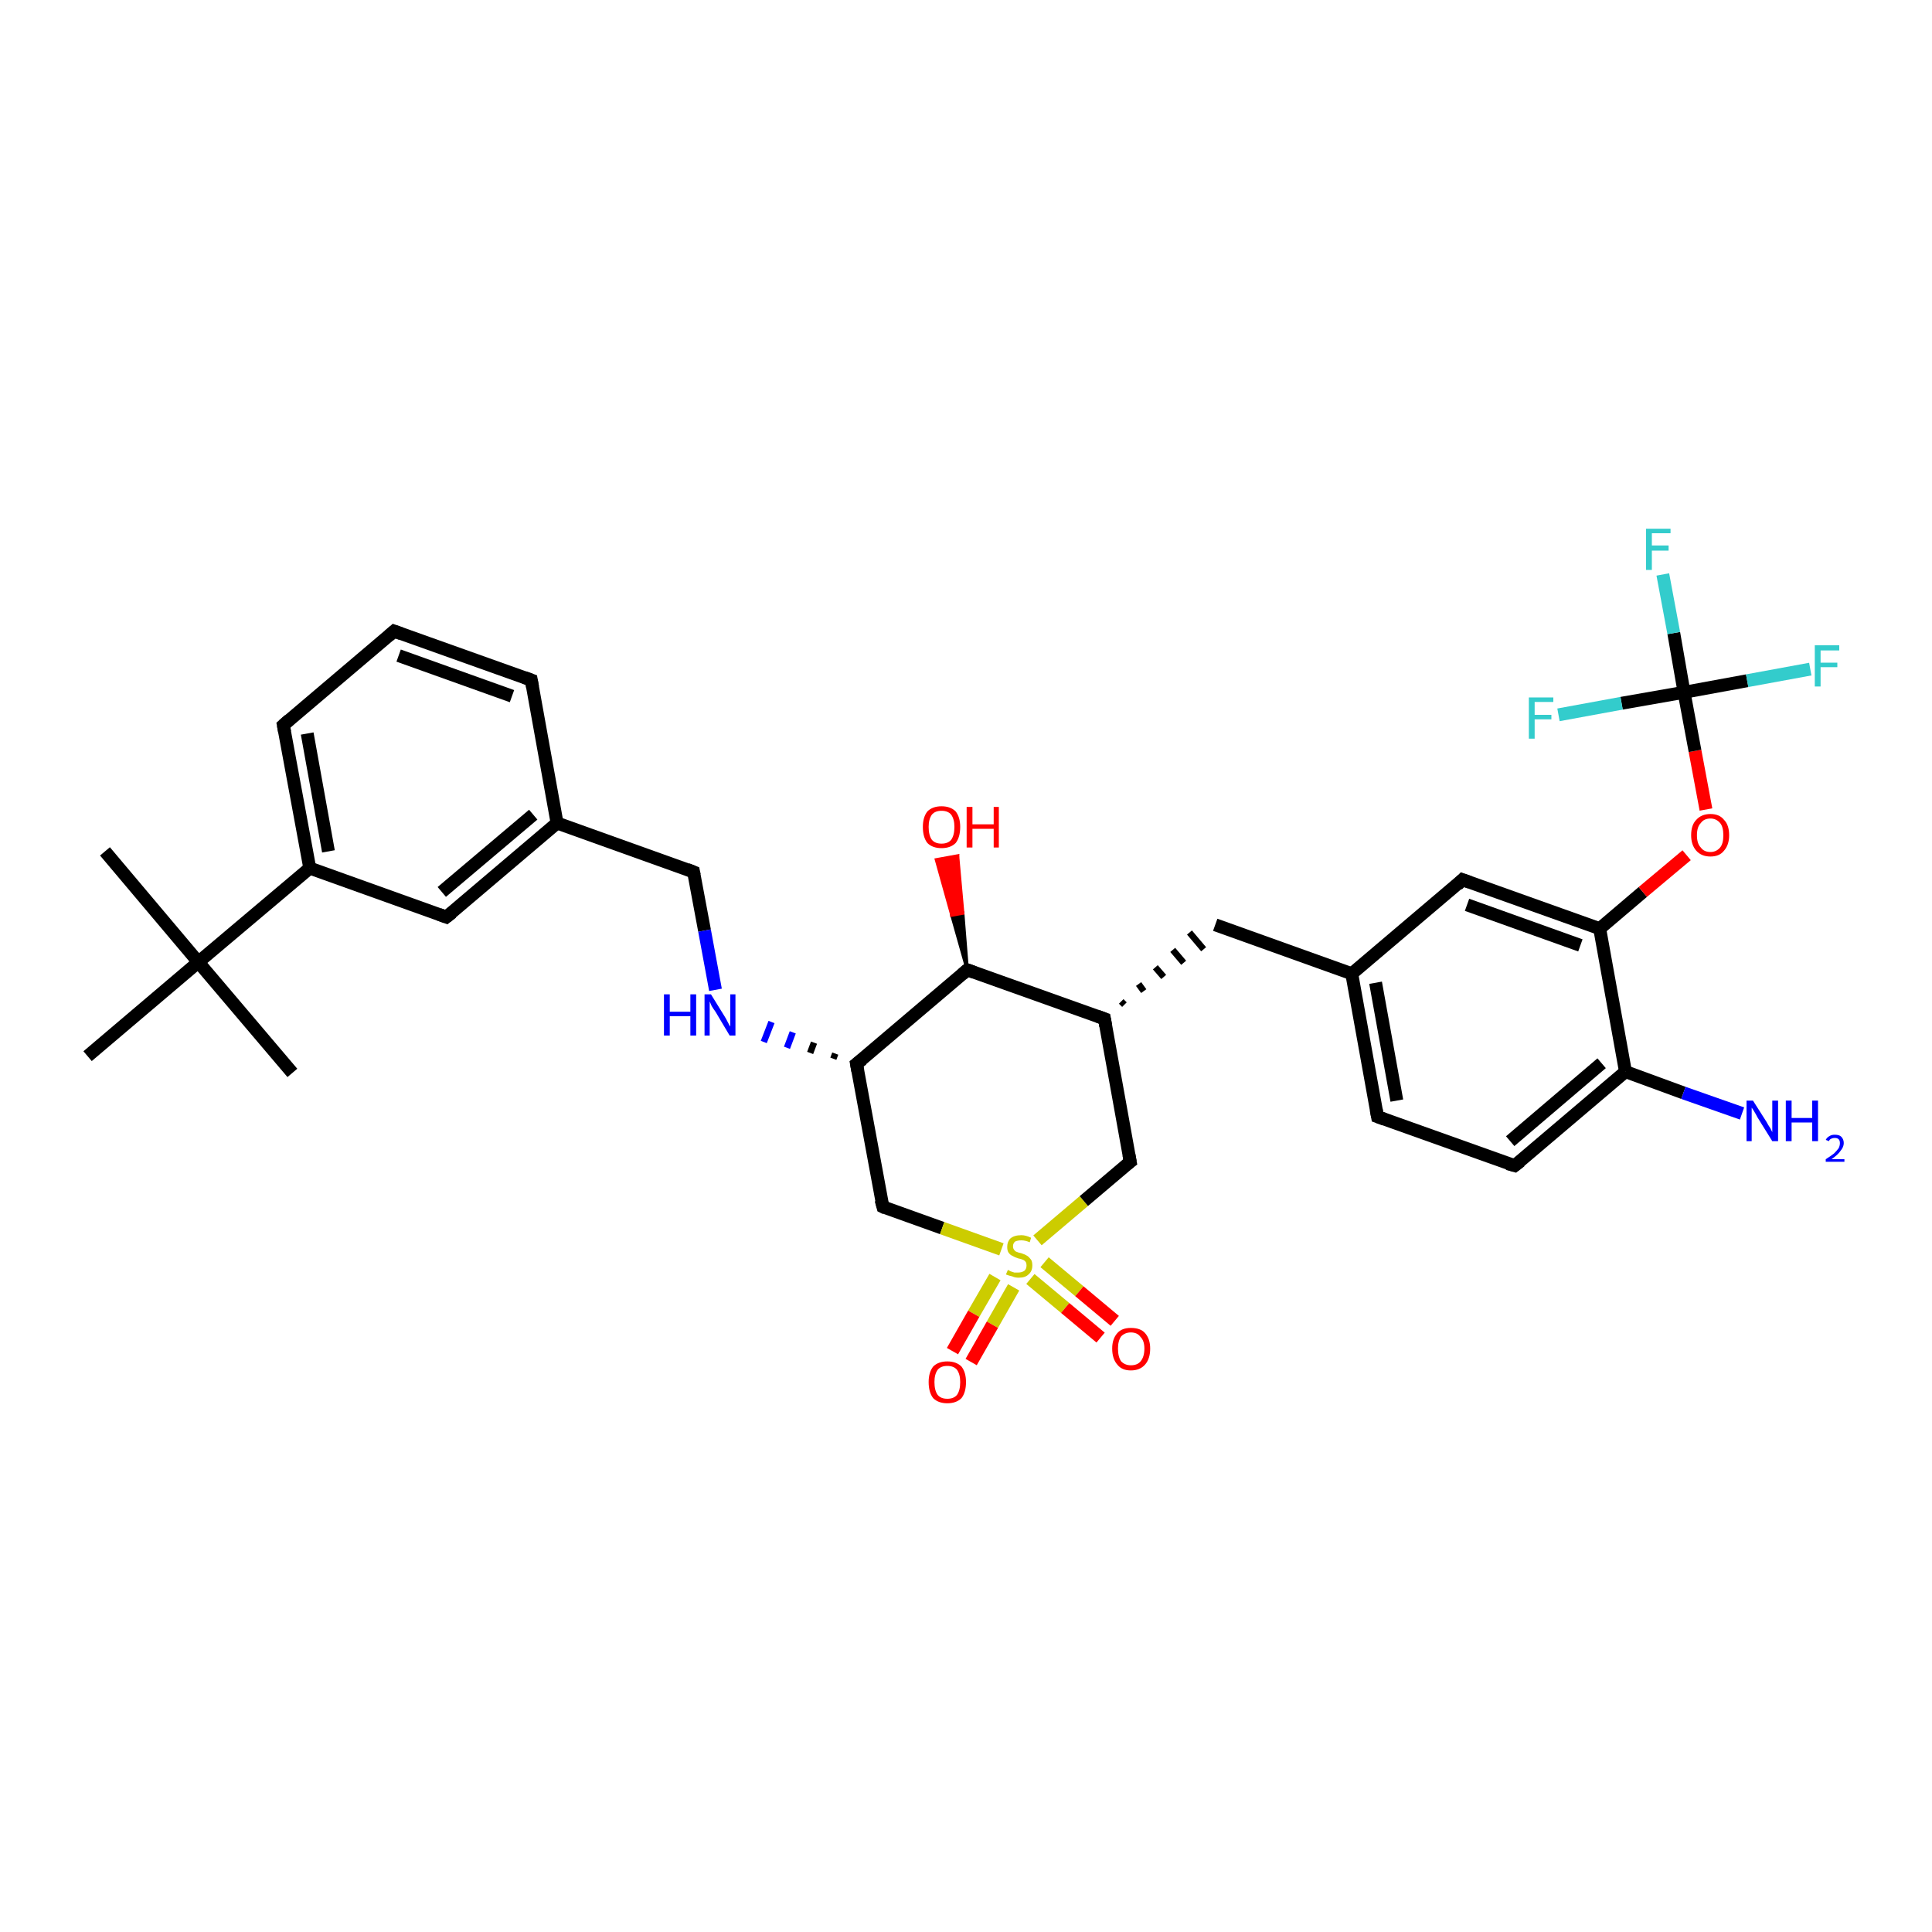 <?xml version='1.0' encoding='iso-8859-1'?>
<svg version='1.1' baseProfile='full'
              xmlns='http://www.w3.org/2000/svg'
                      xmlns:rdkit='http://www.rdkit.org/xml'
                      xmlns:xlink='http://www.w3.org/1999/xlink'
                  xml:space='preserve'
width='300px' height='300px' viewBox='0 0 300 300'>
<!-- END OF HEADER -->
<rect style='opacity:1.0;fill:#FFFFFF;stroke:none' width='300.0' height='300.0' x='0.0' y='0.0'> </rect>
<path class='bond-0 atom-0 atom-1' d='M 16.3,132.2 L 30.8,149.4' style='fill:none;fill-rule:evenodd;stroke:#000000;stroke-width:2.0px;stroke-linecap:butt;stroke-linejoin:miter;stroke-opacity:1' />
<path class='bond-1 atom-1 atom-2' d='M 30.8,149.4 L 45.4,166.6' style='fill:none;fill-rule:evenodd;stroke:#000000;stroke-width:2.0px;stroke-linecap:butt;stroke-linejoin:miter;stroke-opacity:1' />
<path class='bond-2 atom-1 atom-3' d='M 30.8,149.4 L 13.6,164.0' style='fill:none;fill-rule:evenodd;stroke:#000000;stroke-width:2.0px;stroke-linecap:butt;stroke-linejoin:miter;stroke-opacity:1' />
<path class='bond-3 atom-1 atom-4' d='M 30.8,149.4 L 48.1,134.8' style='fill:none;fill-rule:evenodd;stroke:#000000;stroke-width:2.0px;stroke-linecap:butt;stroke-linejoin:miter;stroke-opacity:1' />
<path class='bond-4 atom-4 atom-5' d='M 48.1,134.8 L 44.0,112.6' style='fill:none;fill-rule:evenodd;stroke:#000000;stroke-width:2.0px;stroke-linecap:butt;stroke-linejoin:miter;stroke-opacity:1' />
<path class='bond-4 atom-4 atom-5' d='M 51.0,132.2 L 47.7,113.9' style='fill:none;fill-rule:evenodd;stroke:#000000;stroke-width:2.0px;stroke-linecap:butt;stroke-linejoin:miter;stroke-opacity:1' />
<path class='bond-5 atom-5 atom-6' d='M 44.0,112.6 L 61.2,98.0' style='fill:none;fill-rule:evenodd;stroke:#000000;stroke-width:2.0px;stroke-linecap:butt;stroke-linejoin:miter;stroke-opacity:1' />
<path class='bond-6 atom-6 atom-7' d='M 61.2,98.0 L 82.5,105.6' style='fill:none;fill-rule:evenodd;stroke:#000000;stroke-width:2.0px;stroke-linecap:butt;stroke-linejoin:miter;stroke-opacity:1' />
<path class='bond-6 atom-6 atom-7' d='M 61.9,101.8 L 79.5,108.1' style='fill:none;fill-rule:evenodd;stroke:#000000;stroke-width:2.0px;stroke-linecap:butt;stroke-linejoin:miter;stroke-opacity:1' />
<path class='bond-7 atom-7 atom-8' d='M 82.5,105.6 L 86.5,127.8' style='fill:none;fill-rule:evenodd;stroke:#000000;stroke-width:2.0px;stroke-linecap:butt;stroke-linejoin:miter;stroke-opacity:1' />
<path class='bond-8 atom-8 atom-9' d='M 86.5,127.8 L 107.7,135.4' style='fill:none;fill-rule:evenodd;stroke:#000000;stroke-width:2.0px;stroke-linecap:butt;stroke-linejoin:miter;stroke-opacity:1' />
<path class='bond-9 atom-9 atom-10' d='M 107.7,135.4 L 109.4,144.5' style='fill:none;fill-rule:evenodd;stroke:#000000;stroke-width:2.0px;stroke-linecap:butt;stroke-linejoin:miter;stroke-opacity:1' />
<path class='bond-9 atom-9 atom-10' d='M 109.4,144.5 L 111.1,153.7' style='fill:none;fill-rule:evenodd;stroke:#0000FF;stroke-width:2.0px;stroke-linecap:butt;stroke-linejoin:miter;stroke-opacity:1' />
<path class='bond-10 atom-11 atom-10' d='M 129.7,163.6 L 129.4,164.4' style='fill:none;fill-rule:evenodd;stroke:#000000;stroke-width:1.0px;stroke-linecap:butt;stroke-linejoin:miter;stroke-opacity:1' />
<path class='bond-10 atom-11 atom-10' d='M 126.4,161.9 L 125.8,163.5' style='fill:none;fill-rule:evenodd;stroke:#000000;stroke-width:1.0px;stroke-linecap:butt;stroke-linejoin:miter;stroke-opacity:1' />
<path class='bond-10 atom-11 atom-10' d='M 123.1,160.3 L 122.2,162.7' style='fill:none;fill-rule:evenodd;stroke:#0000FF;stroke-width:1.0px;stroke-linecap:butt;stroke-linejoin:miter;stroke-opacity:1' />
<path class='bond-10 atom-11 atom-10' d='M 119.8,158.7 L 118.6,161.8' style='fill:none;fill-rule:evenodd;stroke:#0000FF;stroke-width:1.0px;stroke-linecap:butt;stroke-linejoin:miter;stroke-opacity:1' />
<path class='bond-11 atom-11 atom-12' d='M 133.0,165.2 L 137.1,187.4' style='fill:none;fill-rule:evenodd;stroke:#000000;stroke-width:2.0px;stroke-linecap:butt;stroke-linejoin:miter;stroke-opacity:1' />
<path class='bond-12 atom-12 atom-13' d='M 137.1,187.4 L 146.3,190.7' style='fill:none;fill-rule:evenodd;stroke:#000000;stroke-width:2.0px;stroke-linecap:butt;stroke-linejoin:miter;stroke-opacity:1' />
<path class='bond-12 atom-12 atom-13' d='M 146.3,190.7 L 155.5,194.0' style='fill:none;fill-rule:evenodd;stroke:#CCCC00;stroke-width:2.0px;stroke-linecap:butt;stroke-linejoin:miter;stroke-opacity:1' />
<path class='bond-13 atom-13 atom-14' d='M 160.0,198.6 L 165.4,203.1' style='fill:none;fill-rule:evenodd;stroke:#CCCC00;stroke-width:2.0px;stroke-linecap:butt;stroke-linejoin:miter;stroke-opacity:1' />
<path class='bond-13 atom-13 atom-14' d='M 165.4,203.1 L 170.9,207.7' style='fill:none;fill-rule:evenodd;stroke:#FF0000;stroke-width:2.0px;stroke-linecap:butt;stroke-linejoin:miter;stroke-opacity:1' />
<path class='bond-13 atom-13 atom-14' d='M 162.2,196.0 L 167.6,200.5' style='fill:none;fill-rule:evenodd;stroke:#CCCC00;stroke-width:2.0px;stroke-linecap:butt;stroke-linejoin:miter;stroke-opacity:1' />
<path class='bond-13 atom-13 atom-14' d='M 167.6,200.5 L 173.1,205.1' style='fill:none;fill-rule:evenodd;stroke:#FF0000;stroke-width:2.0px;stroke-linecap:butt;stroke-linejoin:miter;stroke-opacity:1' />
<path class='bond-14 atom-13 atom-15' d='M 154.5,198.3 L 151.2,204.0' style='fill:none;fill-rule:evenodd;stroke:#CCCC00;stroke-width:2.0px;stroke-linecap:butt;stroke-linejoin:miter;stroke-opacity:1' />
<path class='bond-14 atom-13 atom-15' d='M 151.2,204.0 L 147.9,209.8' style='fill:none;fill-rule:evenodd;stroke:#FF0000;stroke-width:2.0px;stroke-linecap:butt;stroke-linejoin:miter;stroke-opacity:1' />
<path class='bond-14 atom-13 atom-15' d='M 157.4,199.9 L 154.1,205.7' style='fill:none;fill-rule:evenodd;stroke:#CCCC00;stroke-width:2.0px;stroke-linecap:butt;stroke-linejoin:miter;stroke-opacity:1' />
<path class='bond-14 atom-13 atom-15' d='M 154.1,205.7 L 150.8,211.5' style='fill:none;fill-rule:evenodd;stroke:#FF0000;stroke-width:2.0px;stroke-linecap:butt;stroke-linejoin:miter;stroke-opacity:1' />
<path class='bond-15 atom-13 atom-16' d='M 161.1,192.6 L 168.3,186.5' style='fill:none;fill-rule:evenodd;stroke:#CCCC00;stroke-width:2.0px;stroke-linecap:butt;stroke-linejoin:miter;stroke-opacity:1' />
<path class='bond-15 atom-13 atom-16' d='M 168.3,186.5 L 175.5,180.4' style='fill:none;fill-rule:evenodd;stroke:#000000;stroke-width:2.0px;stroke-linecap:butt;stroke-linejoin:miter;stroke-opacity:1' />
<path class='bond-16 atom-16 atom-17' d='M 175.5,180.4 L 171.5,158.2' style='fill:none;fill-rule:evenodd;stroke:#000000;stroke-width:2.0px;stroke-linecap:butt;stroke-linejoin:miter;stroke-opacity:1' />
<path class='bond-17 atom-17 atom-18' d='M 174.6,156.0 L 174.1,155.5' style='fill:none;fill-rule:evenodd;stroke:#000000;stroke-width:1.0px;stroke-linecap:butt;stroke-linejoin:miter;stroke-opacity:1' />
<path class='bond-17 atom-17 atom-18' d='M 177.6,153.9 L 176.8,152.8' style='fill:none;fill-rule:evenodd;stroke:#000000;stroke-width:1.0px;stroke-linecap:butt;stroke-linejoin:miter;stroke-opacity:1' />
<path class='bond-17 atom-17 atom-18' d='M 180.7,151.7 L 179.4,150.2' style='fill:none;fill-rule:evenodd;stroke:#000000;stroke-width:1.0px;stroke-linecap:butt;stroke-linejoin:miter;stroke-opacity:1' />
<path class='bond-17 atom-17 atom-18' d='M 183.8,149.5 L 182.1,147.5' style='fill:none;fill-rule:evenodd;stroke:#000000;stroke-width:1.0px;stroke-linecap:butt;stroke-linejoin:miter;stroke-opacity:1' />
<path class='bond-17 atom-17 atom-18' d='M 186.9,147.4 L 184.7,144.8' style='fill:none;fill-rule:evenodd;stroke:#000000;stroke-width:1.0px;stroke-linecap:butt;stroke-linejoin:miter;stroke-opacity:1' />
<path class='bond-18 atom-18 atom-19' d='M 188.7,143.6 L 209.9,151.2' style='fill:none;fill-rule:evenodd;stroke:#000000;stroke-width:2.0px;stroke-linecap:butt;stroke-linejoin:miter;stroke-opacity:1' />
<path class='bond-19 atom-19 atom-20' d='M 209.9,151.2 L 213.9,173.4' style='fill:none;fill-rule:evenodd;stroke:#000000;stroke-width:2.0px;stroke-linecap:butt;stroke-linejoin:miter;stroke-opacity:1' />
<path class='bond-19 atom-19 atom-20' d='M 213.6,152.6 L 216.9,170.9' style='fill:none;fill-rule:evenodd;stroke:#000000;stroke-width:2.0px;stroke-linecap:butt;stroke-linejoin:miter;stroke-opacity:1' />
<path class='bond-20 atom-20 atom-21' d='M 213.9,173.4 L 235.2,181.0' style='fill:none;fill-rule:evenodd;stroke:#000000;stroke-width:2.0px;stroke-linecap:butt;stroke-linejoin:miter;stroke-opacity:1' />
<path class='bond-21 atom-21 atom-22' d='M 235.2,181.0 L 252.4,166.4' style='fill:none;fill-rule:evenodd;stroke:#000000;stroke-width:2.0px;stroke-linecap:butt;stroke-linejoin:miter;stroke-opacity:1' />
<path class='bond-21 atom-21 atom-22' d='M 234.5,177.2 L 248.7,165.1' style='fill:none;fill-rule:evenodd;stroke:#000000;stroke-width:2.0px;stroke-linecap:butt;stroke-linejoin:miter;stroke-opacity:1' />
<path class='bond-22 atom-22 atom-23' d='M 252.4,166.4 L 261.4,169.7' style='fill:none;fill-rule:evenodd;stroke:#000000;stroke-width:2.0px;stroke-linecap:butt;stroke-linejoin:miter;stroke-opacity:1' />
<path class='bond-22 atom-22 atom-23' d='M 261.4,169.7 L 270.5,172.9' style='fill:none;fill-rule:evenodd;stroke:#0000FF;stroke-width:2.0px;stroke-linecap:butt;stroke-linejoin:miter;stroke-opacity:1' />
<path class='bond-23 atom-22 atom-24' d='M 252.4,166.4 L 248.4,144.2' style='fill:none;fill-rule:evenodd;stroke:#000000;stroke-width:2.0px;stroke-linecap:butt;stroke-linejoin:miter;stroke-opacity:1' />
<path class='bond-24 atom-24 atom-25' d='M 248.4,144.2 L 255.1,138.5' style='fill:none;fill-rule:evenodd;stroke:#000000;stroke-width:2.0px;stroke-linecap:butt;stroke-linejoin:miter;stroke-opacity:1' />
<path class='bond-24 atom-24 atom-25' d='M 255.1,138.5 L 261.9,132.8' style='fill:none;fill-rule:evenodd;stroke:#FF0000;stroke-width:2.0px;stroke-linecap:butt;stroke-linejoin:miter;stroke-opacity:1' />
<path class='bond-25 atom-25 atom-26' d='M 264.9,125.7 L 263.2,116.6' style='fill:none;fill-rule:evenodd;stroke:#FF0000;stroke-width:2.0px;stroke-linecap:butt;stroke-linejoin:miter;stroke-opacity:1' />
<path class='bond-25 atom-25 atom-26' d='M 263.2,116.6 L 261.5,107.5' style='fill:none;fill-rule:evenodd;stroke:#000000;stroke-width:2.0px;stroke-linecap:butt;stroke-linejoin:miter;stroke-opacity:1' />
<path class='bond-26 atom-26 atom-27' d='M 261.5,107.5 L 259.9,98.3' style='fill:none;fill-rule:evenodd;stroke:#000000;stroke-width:2.0px;stroke-linecap:butt;stroke-linejoin:miter;stroke-opacity:1' />
<path class='bond-26 atom-26 atom-27' d='M 259.9,98.3 L 258.2,89.2' style='fill:none;fill-rule:evenodd;stroke:#33CCCC;stroke-width:2.0px;stroke-linecap:butt;stroke-linejoin:miter;stroke-opacity:1' />
<path class='bond-27 atom-26 atom-28' d='M 261.5,107.5 L 271.3,105.7' style='fill:none;fill-rule:evenodd;stroke:#000000;stroke-width:2.0px;stroke-linecap:butt;stroke-linejoin:miter;stroke-opacity:1' />
<path class='bond-27 atom-26 atom-28' d='M 271.3,105.7 L 281.1,103.9' style='fill:none;fill-rule:evenodd;stroke:#33CCCC;stroke-width:2.0px;stroke-linecap:butt;stroke-linejoin:miter;stroke-opacity:1' />
<path class='bond-28 atom-26 atom-29' d='M 261.5,107.5 L 251.8,109.2' style='fill:none;fill-rule:evenodd;stroke:#000000;stroke-width:2.0px;stroke-linecap:butt;stroke-linejoin:miter;stroke-opacity:1' />
<path class='bond-28 atom-26 atom-29' d='M 251.8,109.2 L 242.0,111.0' style='fill:none;fill-rule:evenodd;stroke:#33CCCC;stroke-width:2.0px;stroke-linecap:butt;stroke-linejoin:miter;stroke-opacity:1' />
<path class='bond-29 atom-24 atom-30' d='M 248.4,144.2 L 227.1,136.6' style='fill:none;fill-rule:evenodd;stroke:#000000;stroke-width:2.0px;stroke-linecap:butt;stroke-linejoin:miter;stroke-opacity:1' />
<path class='bond-29 atom-24 atom-30' d='M 245.4,146.8 L 227.8,140.5' style='fill:none;fill-rule:evenodd;stroke:#000000;stroke-width:2.0px;stroke-linecap:butt;stroke-linejoin:miter;stroke-opacity:1' />
<path class='bond-30 atom-17 atom-31' d='M 171.5,158.2 L 150.2,150.6' style='fill:none;fill-rule:evenodd;stroke:#000000;stroke-width:2.0px;stroke-linecap:butt;stroke-linejoin:miter;stroke-opacity:1' />
<path class='bond-31 atom-31 atom-32' d='M 150.2,150.6 L 147.8,142.1 L 149.5,141.8 Z' style='fill:#000000;fill-rule:evenodd;fill-opacity:1;stroke:#000000;stroke-width:0.5px;stroke-linecap:butt;stroke-linejoin:miter;stroke-opacity:1;' />
<path class='bond-31 atom-31 atom-32' d='M 147.8,142.1 L 148.7,132.9 L 145.4,133.5 Z' style='fill:#FF0000;fill-rule:evenodd;fill-opacity:1;stroke:#FF0000;stroke-width:0.5px;stroke-linecap:butt;stroke-linejoin:miter;stroke-opacity:1;' />
<path class='bond-31 atom-31 atom-32' d='M 147.8,142.1 L 149.5,141.8 L 148.7,132.9 Z' style='fill:#FF0000;fill-rule:evenodd;fill-opacity:1;stroke:#FF0000;stroke-width:0.5px;stroke-linecap:butt;stroke-linejoin:miter;stroke-opacity:1;' />
<path class='bond-32 atom-8 atom-33' d='M 86.5,127.8 L 69.3,142.4' style='fill:none;fill-rule:evenodd;stroke:#000000;stroke-width:2.0px;stroke-linecap:butt;stroke-linejoin:miter;stroke-opacity:1' />
<path class='bond-32 atom-8 atom-33' d='M 82.8,126.5 L 68.6,138.5' style='fill:none;fill-rule:evenodd;stroke:#000000;stroke-width:2.0px;stroke-linecap:butt;stroke-linejoin:miter;stroke-opacity:1' />
<path class='bond-33 atom-33 atom-4' d='M 69.3,142.4 L 48.1,134.8' style='fill:none;fill-rule:evenodd;stroke:#000000;stroke-width:2.0px;stroke-linecap:butt;stroke-linejoin:miter;stroke-opacity:1' />
<path class='bond-34 atom-31 atom-11' d='M 150.2,150.6 L 133.0,165.2' style='fill:none;fill-rule:evenodd;stroke:#000000;stroke-width:2.0px;stroke-linecap:butt;stroke-linejoin:miter;stroke-opacity:1' />
<path class='bond-35 atom-30 atom-19' d='M 227.1,136.6 L 209.9,151.2' style='fill:none;fill-rule:evenodd;stroke:#000000;stroke-width:2.0px;stroke-linecap:butt;stroke-linejoin:miter;stroke-opacity:1' />
<path d='M 44.2,113.7 L 44.0,112.6 L 44.9,111.8' style='fill:none;stroke:#000000;stroke-width:2.0px;stroke-linecap:butt;stroke-linejoin:miter;stroke-opacity:1;' />
<path d='M 60.4,98.7 L 61.2,98.0 L 62.3,98.4' style='fill:none;stroke:#000000;stroke-width:2.0px;stroke-linecap:butt;stroke-linejoin:miter;stroke-opacity:1;' />
<path d='M 81.4,105.2 L 82.5,105.6 L 82.7,106.7' style='fill:none;stroke:#000000;stroke-width:2.0px;stroke-linecap:butt;stroke-linejoin:miter;stroke-opacity:1;' />
<path d='M 106.7,135.0 L 107.7,135.4 L 107.8,135.9' style='fill:none;stroke:#000000;stroke-width:2.0px;stroke-linecap:butt;stroke-linejoin:miter;stroke-opacity:1;' />
<path d='M 133.2,166.3 L 133.0,165.2 L 133.9,164.5' style='fill:none;stroke:#000000;stroke-width:2.0px;stroke-linecap:butt;stroke-linejoin:miter;stroke-opacity:1;' />
<path d='M 136.8,186.3 L 137.1,187.4 L 137.5,187.6' style='fill:none;stroke:#000000;stroke-width:2.0px;stroke-linecap:butt;stroke-linejoin:miter;stroke-opacity:1;' />
<path d='M 175.1,180.7 L 175.5,180.4 L 175.3,179.3' style='fill:none;stroke:#000000;stroke-width:2.0px;stroke-linecap:butt;stroke-linejoin:miter;stroke-opacity:1;' />
<path d='M 171.7,159.3 L 171.5,158.2 L 170.4,157.8' style='fill:none;stroke:#000000;stroke-width:2.0px;stroke-linecap:butt;stroke-linejoin:miter;stroke-opacity:1;' />
<path d='M 213.7,172.3 L 213.9,173.4 L 215.0,173.8' style='fill:none;stroke:#000000;stroke-width:2.0px;stroke-linecap:butt;stroke-linejoin:miter;stroke-opacity:1;' />
<path d='M 234.1,180.7 L 235.2,181.0 L 236.1,180.3' style='fill:none;stroke:#000000;stroke-width:2.0px;stroke-linecap:butt;stroke-linejoin:miter;stroke-opacity:1;' />
<path d='M 228.2,137.0 L 227.1,136.6 L 226.3,137.4' style='fill:none;stroke:#000000;stroke-width:2.0px;stroke-linecap:butt;stroke-linejoin:miter;stroke-opacity:1;' />
<path d='M 151.3,151.0 L 150.2,150.6 L 149.4,151.3' style='fill:none;stroke:#000000;stroke-width:2.0px;stroke-linecap:butt;stroke-linejoin:miter;stroke-opacity:1;' />
<path d='M 70.2,141.7 L 69.3,142.4 L 68.2,142.0' style='fill:none;stroke:#000000;stroke-width:2.0px;stroke-linecap:butt;stroke-linejoin:miter;stroke-opacity:1;' />
<path class='atom-10' d='M 103.1 154.4
L 104.0 154.4
L 104.0 157.1
L 107.2 157.1
L 107.2 154.4
L 108.1 154.4
L 108.1 160.8
L 107.2 160.8
L 107.2 157.8
L 104.0 157.8
L 104.0 160.8
L 103.1 160.8
L 103.1 154.4
' fill='#0000FF'/>
<path class='atom-10' d='M 110.4 154.4
L 112.5 157.8
Q 112.7 158.1, 113.0 158.7
Q 113.3 159.3, 113.4 159.4
L 113.4 154.4
L 114.2 154.4
L 114.2 160.8
L 113.3 160.8
L 111.1 157.1
Q 110.8 156.7, 110.5 156.2
Q 110.3 155.7, 110.2 155.5
L 110.2 160.8
L 109.4 160.8
L 109.4 154.4
L 110.4 154.4
' fill='#0000FF'/>
<path class='atom-13' d='M 156.5 197.2
Q 156.6 197.2, 156.9 197.4
Q 157.2 197.5, 157.5 197.6
Q 157.8 197.6, 158.1 197.6
Q 158.7 197.6, 159.1 197.3
Q 159.4 197.0, 159.4 196.5
Q 159.4 196.2, 159.3 196.0
Q 159.1 195.7, 158.8 195.6
Q 158.6 195.5, 158.1 195.4
Q 157.5 195.2, 157.2 195.0
Q 156.9 194.9, 156.6 194.5
Q 156.4 194.2, 156.4 193.6
Q 156.4 192.8, 156.9 192.3
Q 157.5 191.8, 158.6 191.8
Q 159.3 191.8, 160.1 192.2
L 159.9 192.9
Q 159.2 192.6, 158.6 192.6
Q 158.0 192.6, 157.6 192.8
Q 157.3 193.1, 157.3 193.5
Q 157.3 193.9, 157.5 194.1
Q 157.6 194.3, 157.9 194.4
Q 158.1 194.5, 158.6 194.6
Q 159.2 194.8, 159.5 195.0
Q 159.8 195.2, 160.1 195.6
Q 160.3 195.9, 160.3 196.5
Q 160.3 197.4, 159.7 197.9
Q 159.2 198.4, 158.2 198.4
Q 157.6 198.4, 157.2 198.2
Q 156.7 198.1, 156.2 197.9
L 156.5 197.2
' fill='#CCCC00'/>
<path class='atom-14' d='M 172.7 209.4
Q 172.7 207.9, 173.5 207.0
Q 174.2 206.2, 175.6 206.2
Q 177.1 206.2, 177.8 207.0
Q 178.6 207.9, 178.6 209.4
Q 178.6 211.0, 177.8 211.9
Q 177.0 212.8, 175.6 212.8
Q 174.2 212.8, 173.5 211.9
Q 172.7 211.0, 172.7 209.4
M 175.6 212.0
Q 176.6 212.0, 177.1 211.4
Q 177.7 210.7, 177.7 209.4
Q 177.7 208.2, 177.1 207.6
Q 176.6 206.9, 175.6 206.9
Q 174.7 206.9, 174.1 207.5
Q 173.6 208.2, 173.6 209.4
Q 173.6 210.7, 174.1 211.4
Q 174.7 212.0, 175.6 212.0
' fill='#FF0000'/>
<path class='atom-15' d='M 144.2 214.6
Q 144.2 213.1, 144.9 212.2
Q 145.7 211.4, 147.1 211.4
Q 148.5 211.4, 149.3 212.2
Q 150.0 213.1, 150.0 214.6
Q 150.0 216.2, 149.3 217.1
Q 148.5 217.9, 147.1 217.9
Q 145.7 217.9, 144.9 217.1
Q 144.2 216.2, 144.2 214.6
M 147.1 217.2
Q 148.1 217.2, 148.6 216.6
Q 149.1 215.9, 149.1 214.6
Q 149.1 213.4, 148.6 212.7
Q 148.1 212.1, 147.1 212.1
Q 146.1 212.1, 145.6 212.7
Q 145.1 213.4, 145.1 214.6
Q 145.1 215.9, 145.6 216.6
Q 146.1 217.2, 147.1 217.2
' fill='#FF0000'/>
<path class='atom-23' d='M 272.2 170.9
L 274.3 174.2
Q 274.5 174.6, 274.9 175.2
Q 275.2 175.8, 275.2 175.8
L 275.2 170.9
L 276.1 170.9
L 276.1 177.2
L 275.2 177.2
L 272.9 173.5
Q 272.7 173.1, 272.4 172.6
Q 272.1 172.1, 272.0 172.0
L 272.0 177.2
L 271.2 177.2
L 271.2 170.9
L 272.2 170.9
' fill='#0000FF'/>
<path class='atom-23' d='M 277.3 170.9
L 278.2 170.9
L 278.2 173.6
L 281.4 173.6
L 281.4 170.9
L 282.3 170.9
L 282.3 177.2
L 281.4 177.2
L 281.4 174.3
L 278.2 174.3
L 278.2 177.2
L 277.3 177.2
L 277.3 170.9
' fill='#0000FF'/>
<path class='atom-23' d='M 283.5 177.0
Q 283.7 176.6, 284.1 176.4
Q 284.4 176.2, 284.9 176.2
Q 285.6 176.2, 285.9 176.5
Q 286.3 176.9, 286.3 177.5
Q 286.3 178.1, 285.8 178.7
Q 285.4 179.3, 284.4 180.0
L 286.4 180.0
L 286.4 180.4
L 283.5 180.4
L 283.5 180.0
Q 284.3 179.5, 284.8 179.1
Q 285.2 178.7, 285.5 178.3
Q 285.7 177.9, 285.7 177.5
Q 285.7 177.1, 285.5 176.9
Q 285.3 176.7, 284.9 176.7
Q 284.6 176.7, 284.4 176.8
Q 284.1 176.9, 284.0 177.2
L 283.5 177.0
' fill='#0000FF'/>
<path class='atom-25' d='M 262.6 129.7
Q 262.6 128.1, 263.4 127.3
Q 264.2 126.4, 265.6 126.4
Q 267.0 126.4, 267.7 127.3
Q 268.5 128.1, 268.5 129.7
Q 268.5 131.2, 267.7 132.1
Q 267.0 133.0, 265.6 133.0
Q 264.2 133.0, 263.4 132.1
Q 262.6 131.2, 262.6 129.7
M 265.6 132.3
Q 266.5 132.3, 267.1 131.6
Q 267.6 131.0, 267.6 129.7
Q 267.6 128.4, 267.1 127.8
Q 266.5 127.1, 265.6 127.1
Q 264.6 127.1, 264.1 127.8
Q 263.5 128.4, 263.5 129.7
Q 263.5 131.0, 264.1 131.6
Q 264.6 132.3, 265.6 132.3
' fill='#FF0000'/>
<path class='atom-27' d='M 255.6 82.1
L 259.4 82.1
L 259.4 82.8
L 256.5 82.8
L 256.5 84.7
L 259.1 84.7
L 259.1 85.5
L 256.5 85.5
L 256.5 88.5
L 255.6 88.5
L 255.6 82.1
' fill='#33CCCC'/>
<path class='atom-28' d='M 281.8 100.2
L 285.6 100.2
L 285.6 101.0
L 282.7 101.0
L 282.7 102.9
L 285.3 102.9
L 285.3 103.6
L 282.7 103.6
L 282.7 106.6
L 281.8 106.6
L 281.8 100.2
' fill='#33CCCC'/>
<path class='atom-29' d='M 237.4 108.3
L 241.2 108.3
L 241.2 109.0
L 238.3 109.0
L 238.3 111.0
L 240.9 111.0
L 240.9 111.7
L 238.3 111.7
L 238.3 114.7
L 237.4 114.7
L 237.4 108.3
' fill='#33CCCC'/>
<path class='atom-32' d='M 143.3 128.4
Q 143.3 126.9, 144.0 126.0
Q 144.8 125.2, 146.2 125.2
Q 147.6 125.2, 148.4 126.0
Q 149.1 126.9, 149.1 128.4
Q 149.1 130.0, 148.4 130.9
Q 147.6 131.7, 146.2 131.7
Q 144.8 131.7, 144.0 130.9
Q 143.3 130.0, 143.3 128.4
M 146.2 131.0
Q 147.2 131.0, 147.7 130.4
Q 148.2 129.7, 148.2 128.4
Q 148.2 127.2, 147.7 126.5
Q 147.2 125.9, 146.2 125.9
Q 145.2 125.9, 144.7 126.5
Q 144.2 127.2, 144.2 128.4
Q 144.2 129.7, 144.7 130.4
Q 145.2 131.0, 146.2 131.0
' fill='#FF0000'/>
<path class='atom-32' d='M 150.1 125.3
L 151.0 125.3
L 151.0 128.0
L 154.3 128.0
L 154.3 125.3
L 155.1 125.3
L 155.1 131.6
L 154.3 131.6
L 154.3 128.7
L 151.0 128.7
L 151.0 131.6
L 150.1 131.6
L 150.1 125.3
' fill='#FF0000'/>
</svg>
